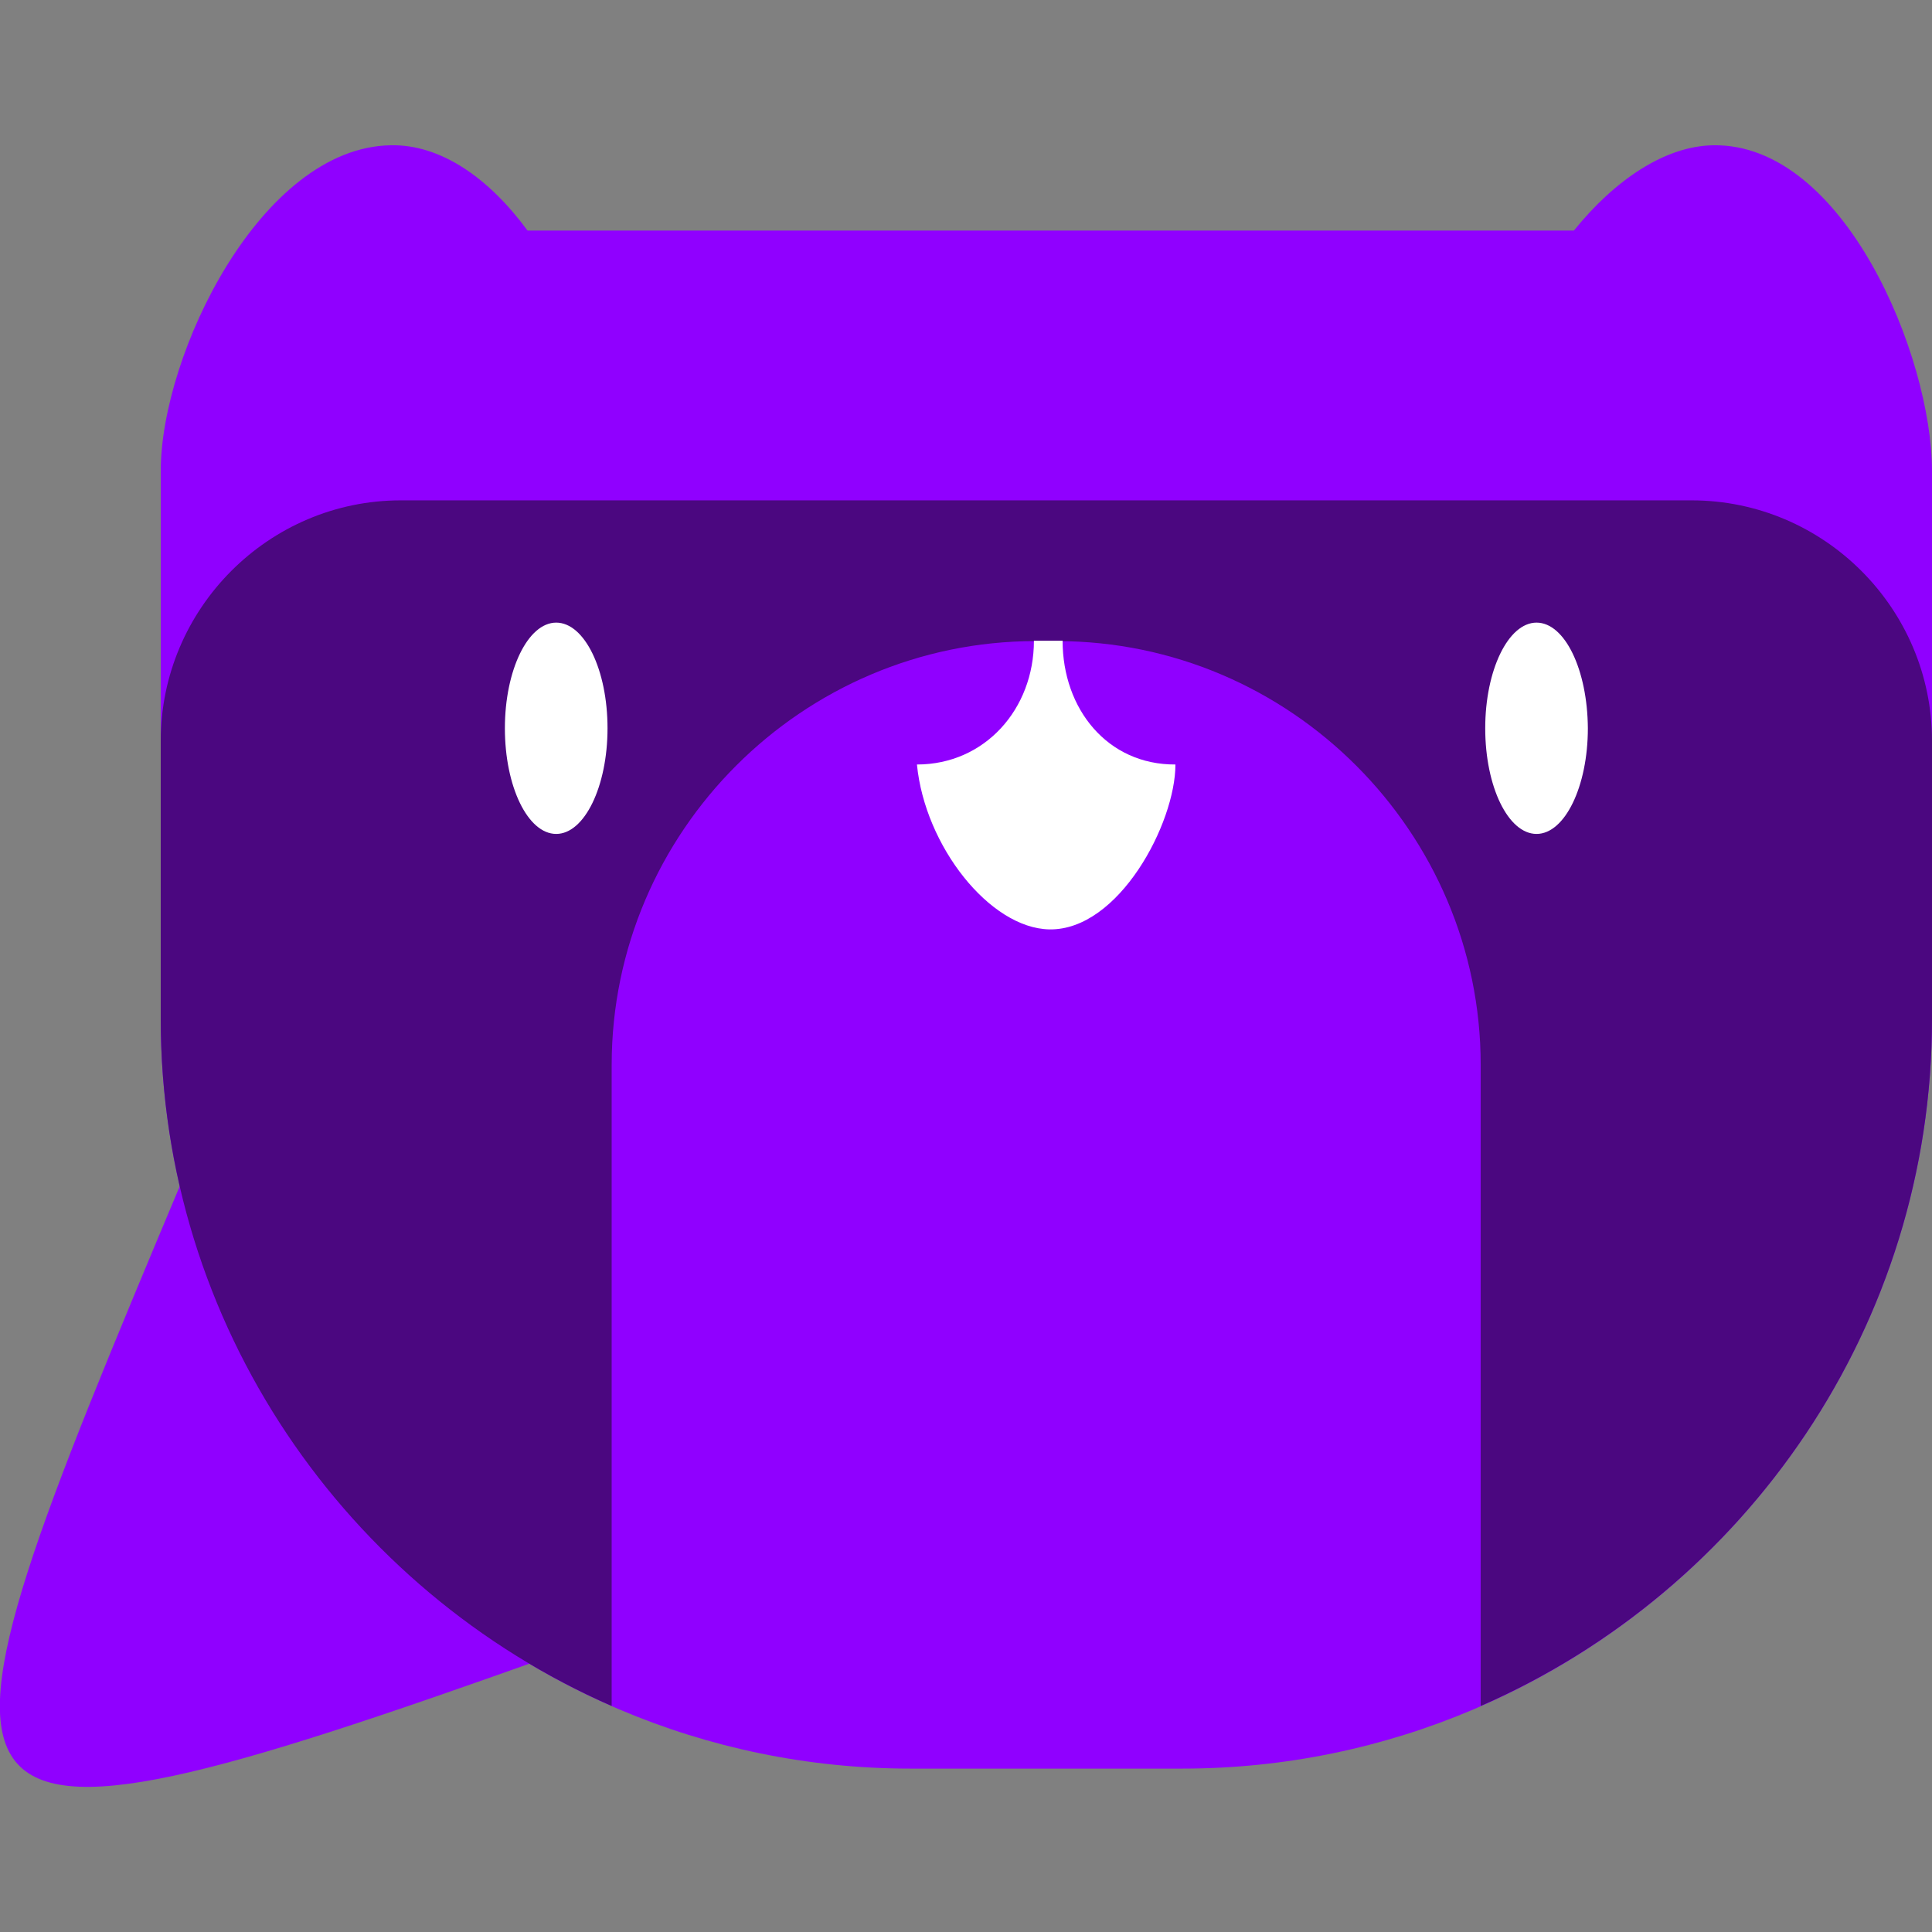 <svg xmlns="http://www.w3.org/2000/svg" xmlns:xlink="http://www.w3.org/1999/xlink" id="Layer_1" x="0px" y="0px" viewBox="0 0 512 512" style="enable-background:new 0 0 512 512;" xml:space="preserve"><rect x="0" y="0" width="512" height="512" fill="#808080" stroke="none"/><path style="fill-rule:evenodd;clip-rule:evenodd;fill:#9000FF;" d="M47.7,314.2c-73.9,176-76.4,186.9,96.8,125.2 C144.5,400.3,86.6,314.2,47.7,314.2"></path><path style="fill-rule:evenodd;clip-rule:evenodd;fill:#9000FF;" d="M417.1,61.1H139.8c-10.2-13.9-23-22.9-36.3-22.6 C69.1,39.1,42.6,94,42.6,124.8V270c0,109.3,89.4,198.7,198.7,198.7h72C422.6,468.7,512,379.3,512,270V124.8 c0-30.4-23.3-86.9-58-86.3C441.3,38.7,428,47.6,417.1,61.1"></path><path style="fill-rule:evenodd;clip-rule:evenodd;fill:#4B0780;" d="M42.6,196.3V270c0,81.2,49.3,151.4,119.5,182.1V282.2 c0-61.8,50.6-112.3,112.3-112.3h5.7c61.8,0,112.3,50.6,112.3,112.3v169.9C462.7,421.4,512,351.2,512,270v-73.7 c0-35-28.6-63.7-63.7-63.7H106.2C71.2,132.6,42.6,161.3,42.6,196.3"></path><path style="fill-rule:evenodd;clip-rule:evenodd;fill:#FFFFFF;" d="M281.6,169.8H274c0,18.1-13,32.8-31,32.8 c2.1,21.6,19.3,43.4,35.1,43.7c18.4,0.3,33.4-28.1,33.4-43.7C293.5,202.7,281.6,187.9,281.6,169.8"></path><path style="fill-rule:evenodd;clip-rule:evenodd;fill:#FFFFFF;" d="M407.2,165c-7.5,0-13.6,12.6-13.6,28c0,15.5,6.1,28,13.6,28 c7.5,0,13.6-12.6,13.6-28C420.7,177.5,414.7,165,407.2,165"></path><path style="fill-rule:evenodd;clip-rule:evenodd;fill:#FFFFFF;" d="M147.4,165c-7.5,0-13.6,12.6-13.6,28c0,15.5,6.1,28,13.6,28 c7.5,0,13.6-12.6,13.6-28C161,177.5,154.9,165,147.4,165"></path></svg>